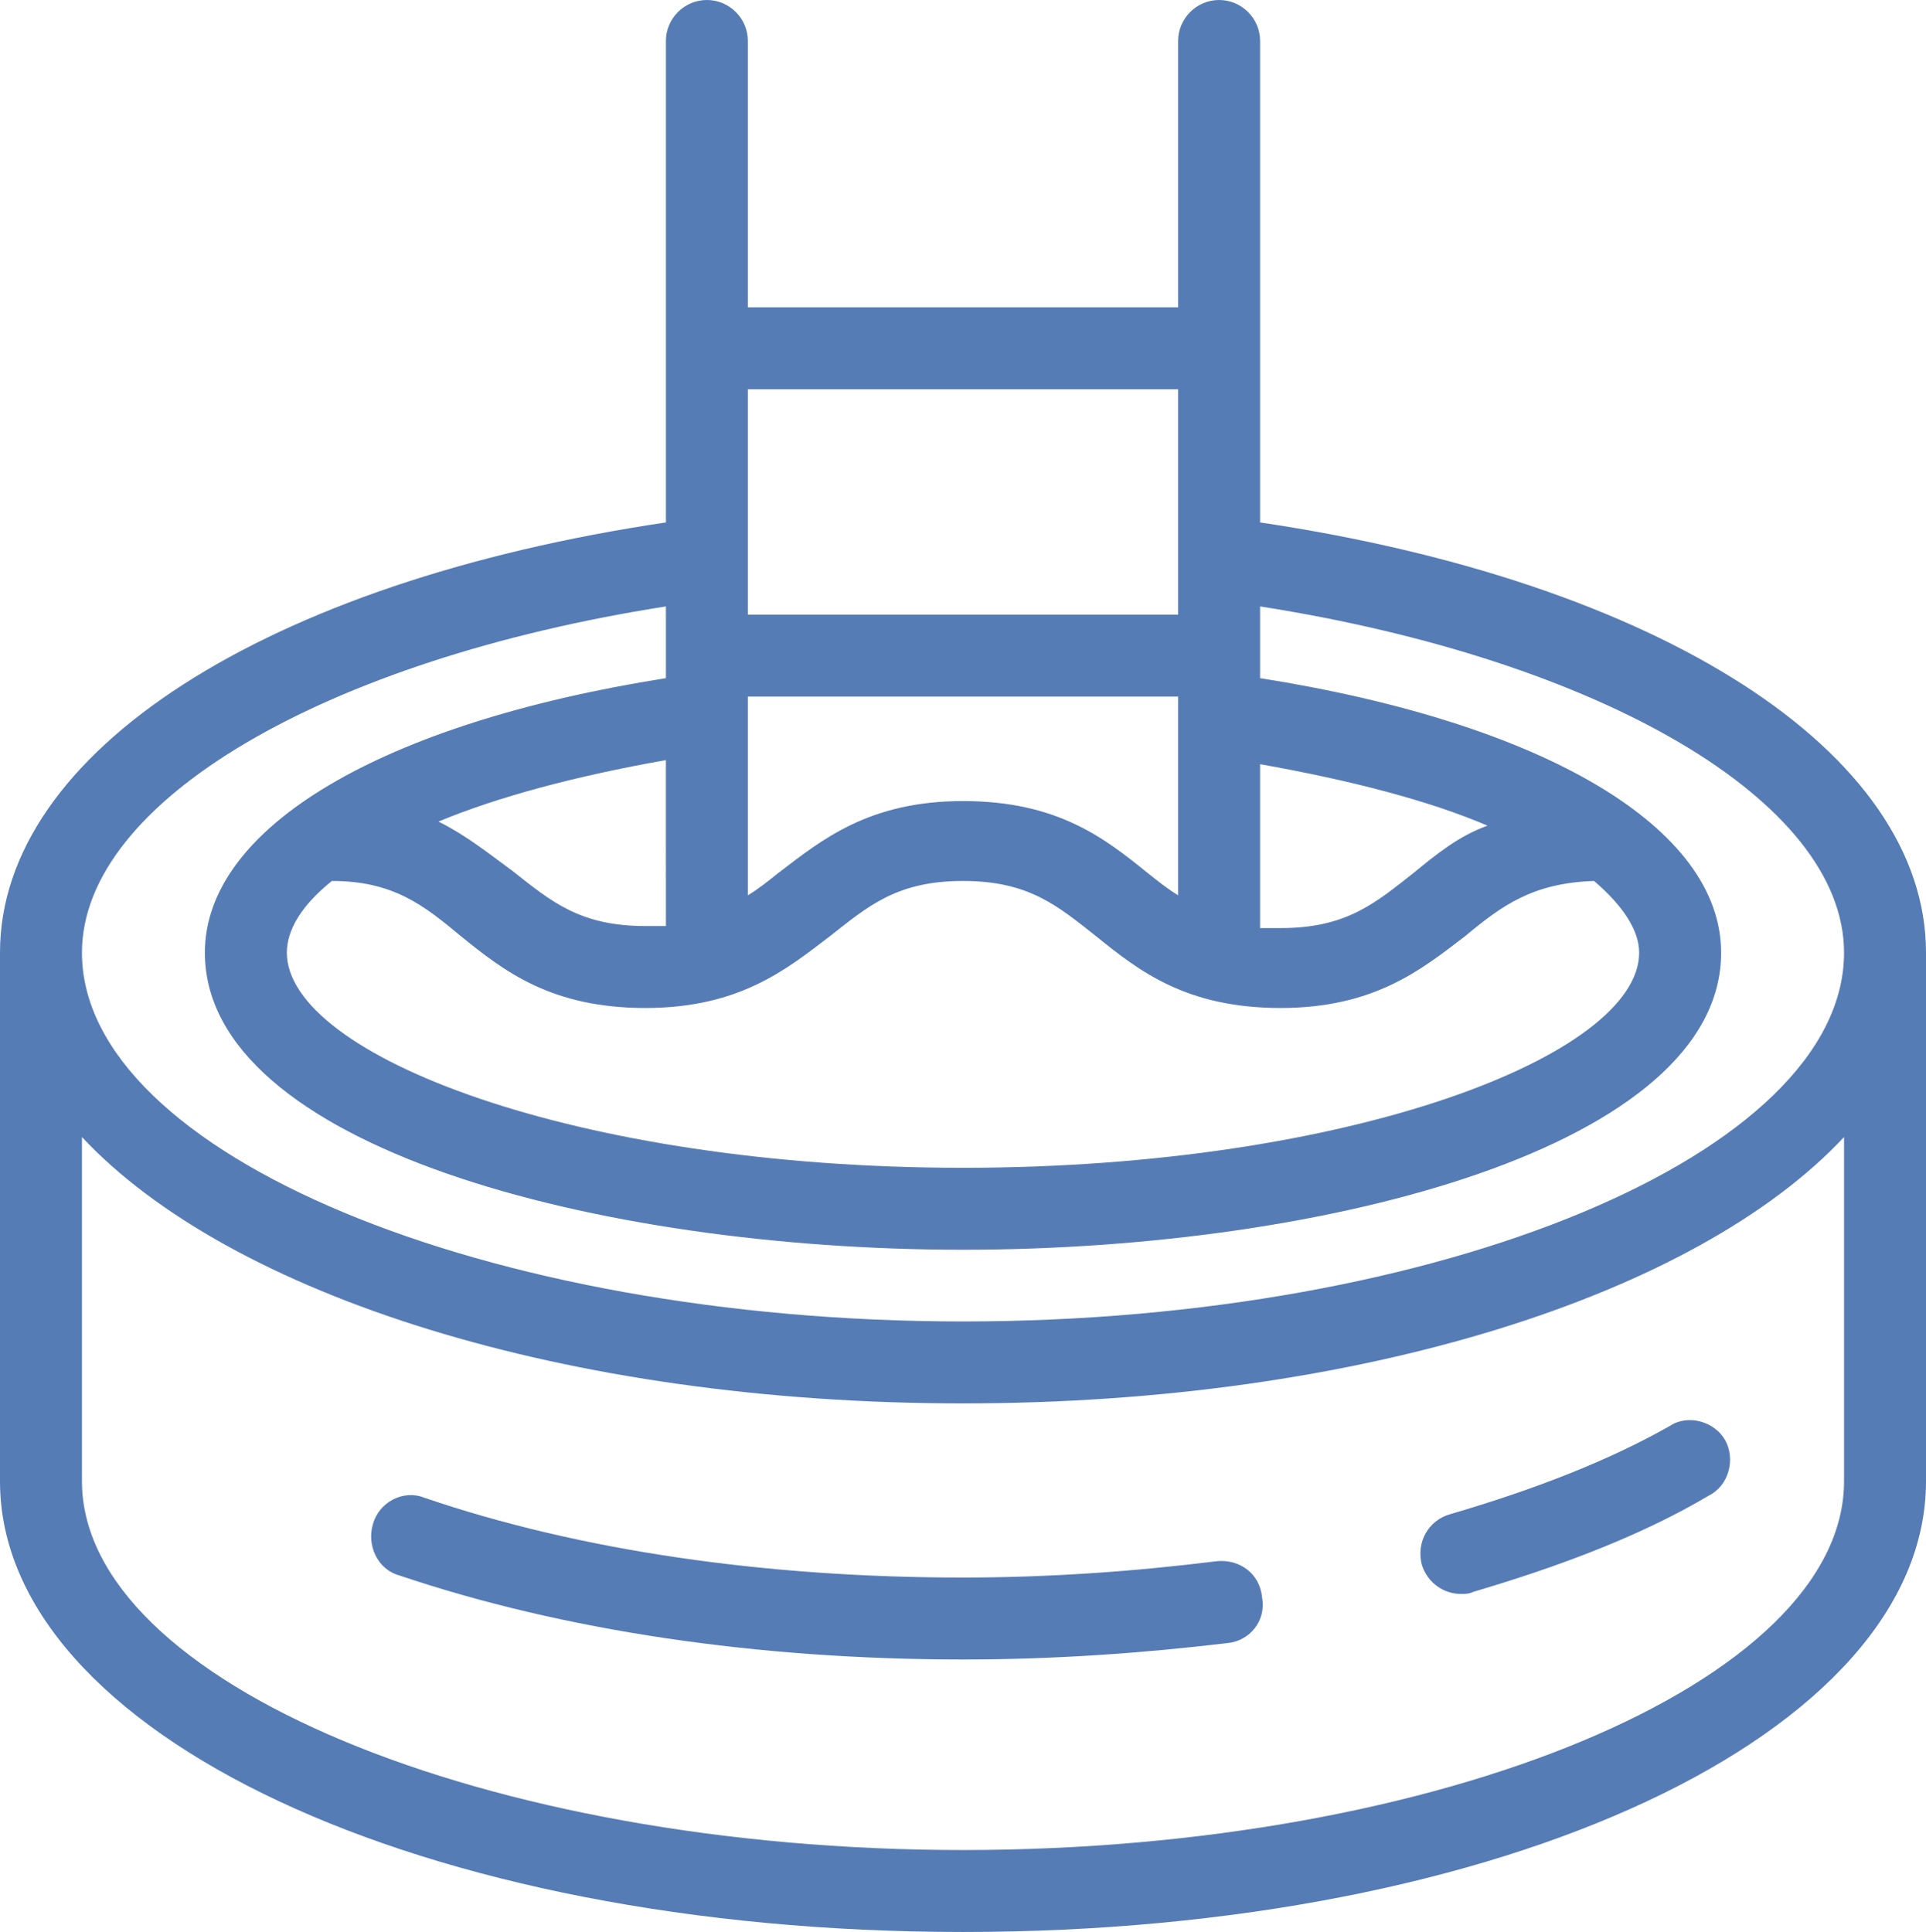 <svg xmlns="http://www.w3.org/2000/svg" xmlns:xlink="http://www.w3.org/1999/xlink" id="Layer_1" x="0px" y="0px" width="94px" height="94.3px" viewBox="0 0 94 94.3" style="enable-background:new 0 0 94 94.3;" xml:space="preserve"><style type="text/css">	.st0{fill:#567CB6;}</style><path class="st0" d="M94,46.5c0-9.8-13-18.1-32.5-21V2c0-1.1-0.9-2-2-2s-2,0.9-2,2v13h-21V2c0-1.1-0.9-2-2-2s-2,0.9-2,2v23.5 C13,28.4,0,36.7,0,46.5c0,0.2,0,0.4,0,0.5c0,0.1,0,0.2,0,0.3v25c0,12.3,20.6,22,47,22s47-9.7,47-22v-25c0-0.1,0-0.2,0-0.3 C94,46.9,94,46.7,94,46.5z M57.5,43.7c-0.5-0.3-1-0.7-1.5-1.1c-2.1-1.7-4.4-3.5-9-3.5s-6.9,1.9-9,3.5c-0.5,0.4-1,0.8-1.5,1.1V34h21 V43.7z M32.5,45.2c-0.3,0-0.6,0-1,0c-3.2,0-4.6-1.2-6.5-2.7c-1.1-0.8-2.2-1.7-3.6-2.4c2.9-1.2,6.6-2.2,11.1-3L32.5,45.2L32.5,45.2z  M16.2,43c3,0,4.5,1.2,6.3,2.7c2.1,1.7,4.4,3.5,9,3.5s6.9-1.9,9-3.5c1.9-1.5,3.3-2.7,6.5-2.7s4.6,1.2,6.5,2.7c2.1,1.7,4.4,3.5,9,3.5 s6.9-1.9,9-3.5c1.8-1.5,3.3-2.6,6.3-2.7c1.4,1.2,2.2,2.4,2.2,3.5c0,5-14.1,10.5-33,10.5s-33-5.5-33-10.5C14,45.4,14.7,44.2,16.2,43z  M69,42.6c-1.9,1.5-3.3,2.7-6.5,2.7c-0.4,0-0.7,0-1,0v-8c4.5,0.8,8.3,1.8,11.1,3C71.2,40.8,70.1,41.7,69,42.6L69,42.6z M57.5,19v11 h-21V19H57.5z M32.5,29.6v3.5C18.6,35.3,10,40.4,10,46.5C10,55.9,29.1,61,47,61s37-5.1,37-14.5c0-6.1-8.6-11.2-22.5-13.4v-3.5 C78.1,32.2,90,39.1,90,46.5c0,9.8-19.7,18-43,18c-23.3,0-43-8.2-43-18C4,39.1,15.9,32.2,32.5,29.6L32.5,29.6z M90,72.3 c0,9.8-19.7,18-43,18s-43-8.2-43-18V55.5c7.2,7.7,23.6,13,43,13s35.8-5.3,43-13V72.3z"></path><path class="st0" d="M59.4,76.2c-4,0.5-8.2,0.8-12.4,0.8c-9.6,0-18.7-1.3-26.3-3.9c-1-0.4-2.2,0.2-2.5,1.3c-0.3,1,0.2,2.2,1.3,2.5 C27.5,79.6,37,81,47,81c4.4,0,8.7-0.3,12.9-0.8c1.1-0.1,1.9-1.1,1.7-2.2C61.5,76.8,60.5,76.1,59.4,76.2L59.4,76.2z"></path><path class="st0" d="M81.5,69.6c-3,1.7-6.6,3.1-10.7,4.3c-1.1,0.3-1.7,1.4-1.4,2.5c0.3,0.9,1.1,1.4,1.9,1.4c0.2,0,0.4,0,0.6-0.1 c4.4-1.3,8.3-2.8,11.5-4.7c1-0.5,1.3-1.8,0.8-2.7C83.7,69.4,82.4,69,81.5,69.6L81.5,69.6z"></path></svg>